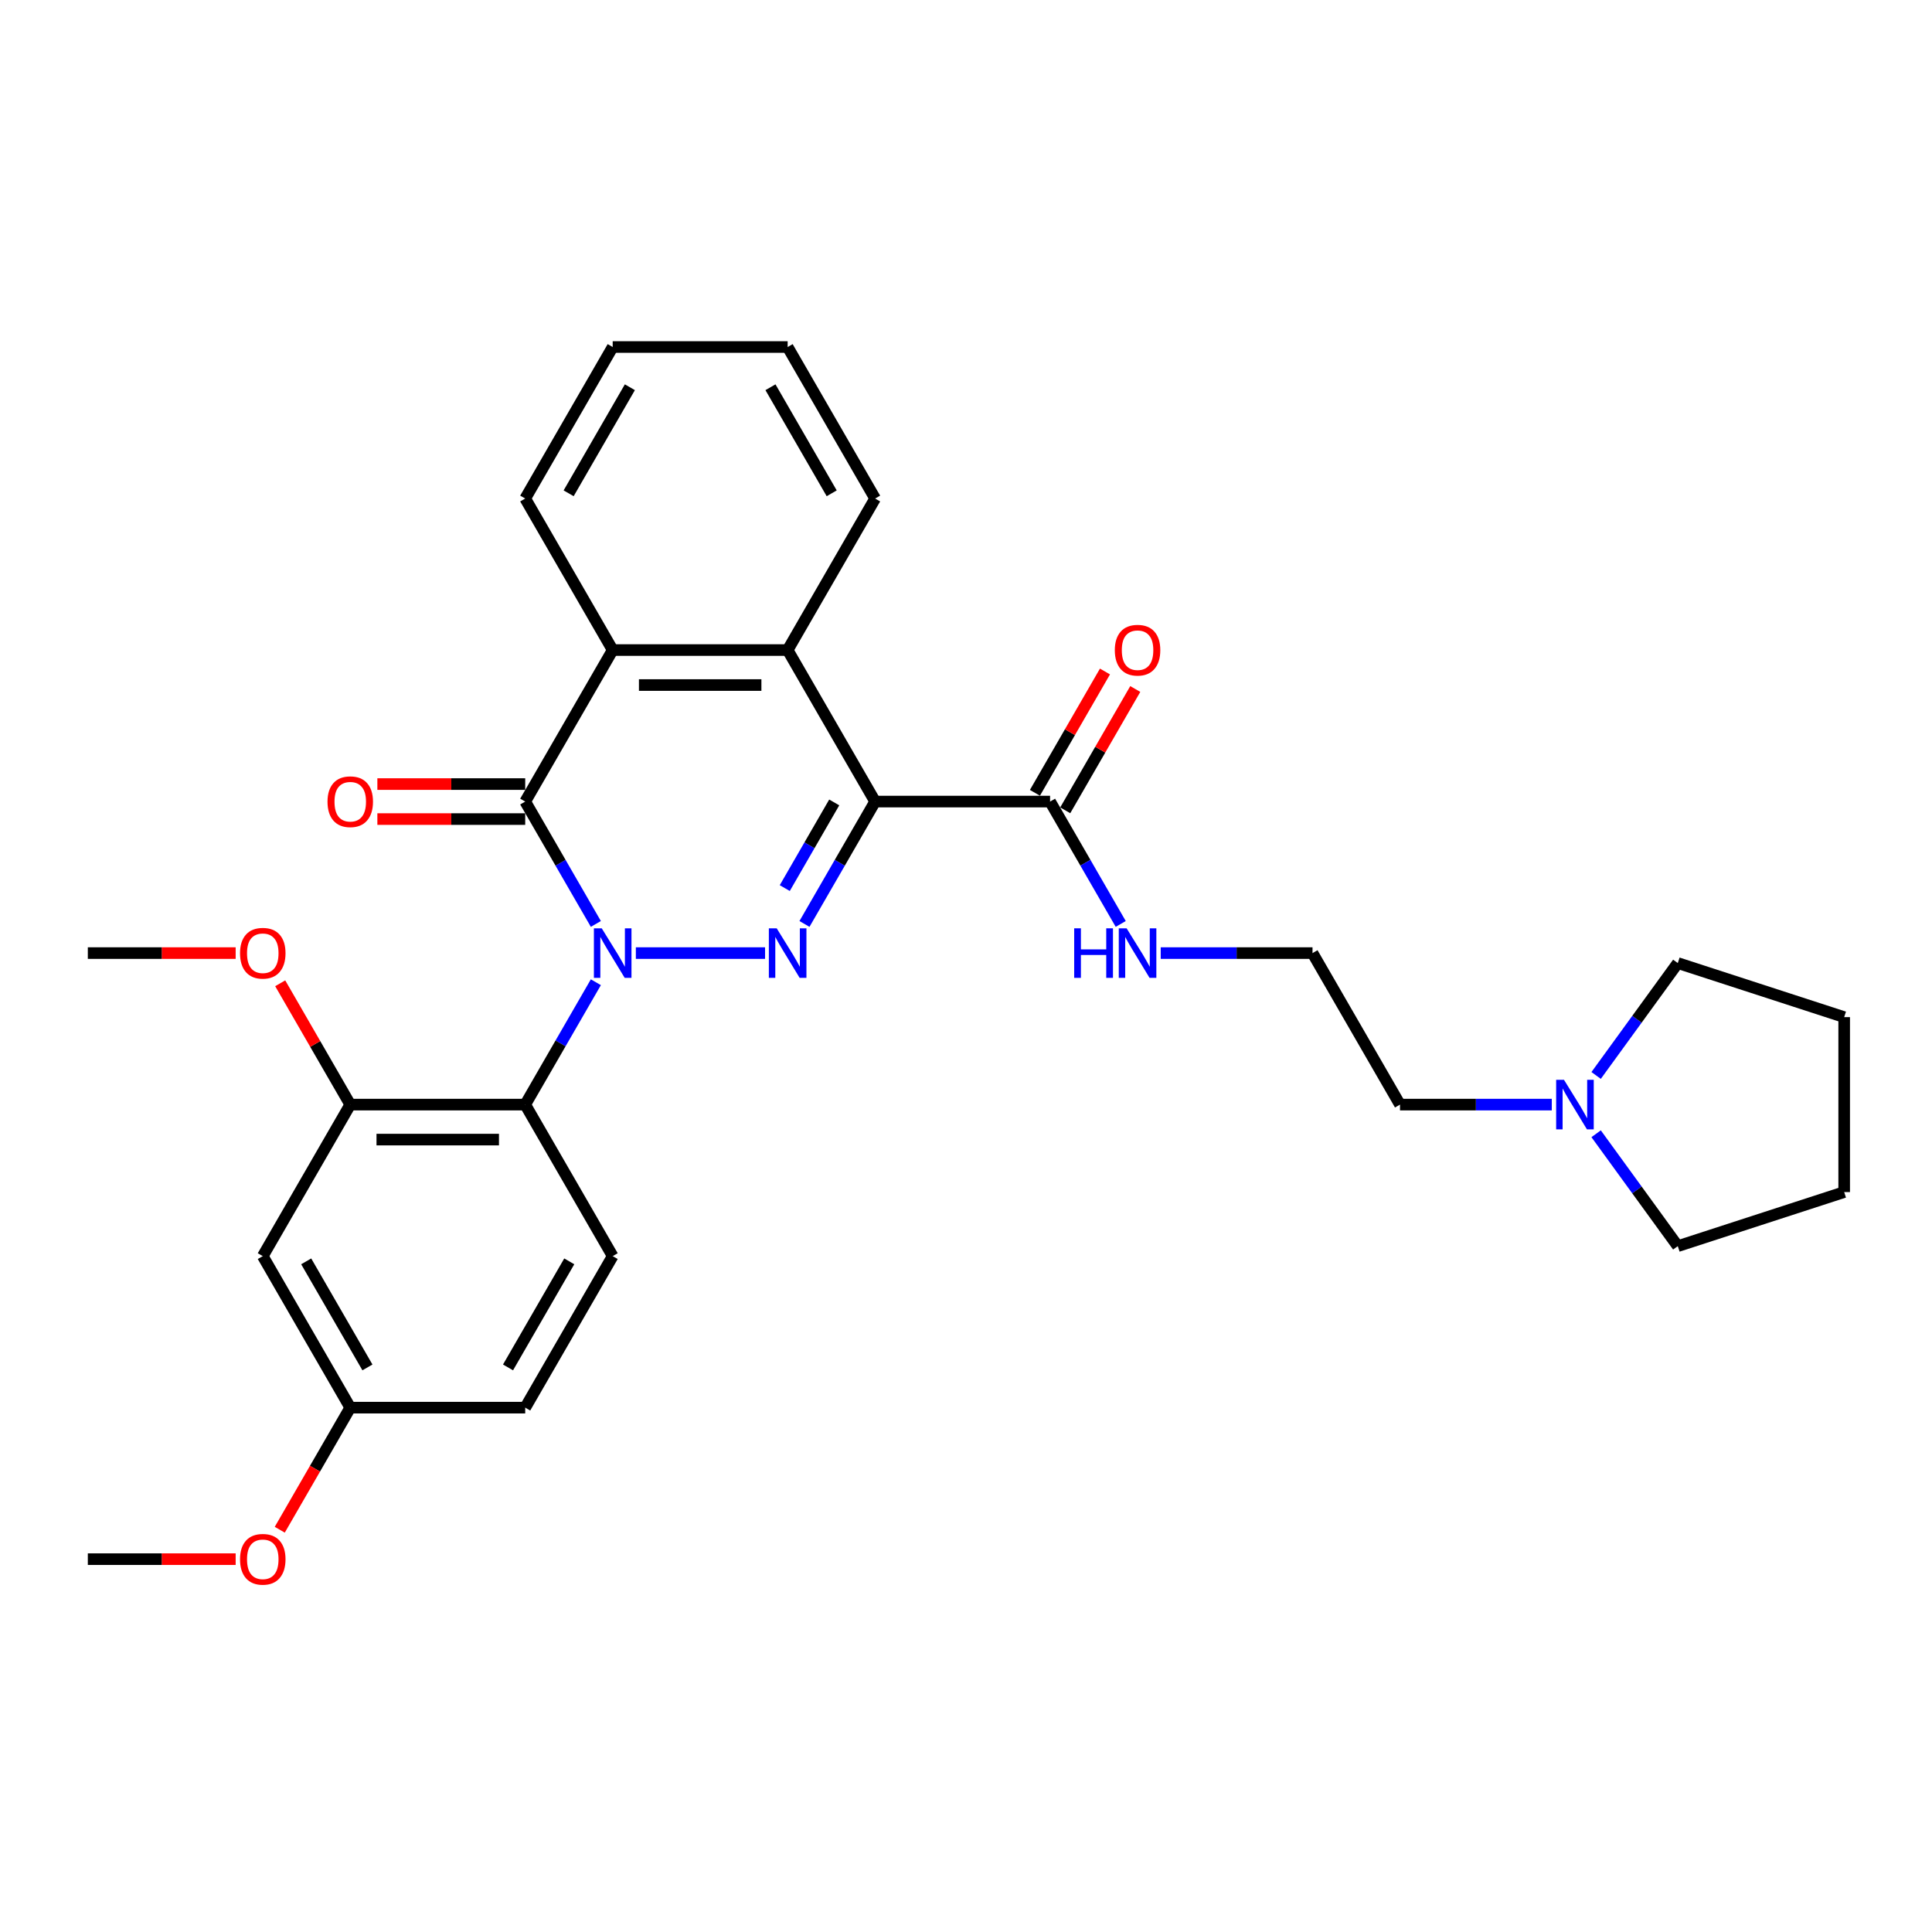 <?xml version='1.0' encoding='iso-8859-1'?>
<svg version='1.1' baseProfile='full'
              xmlns='http://www.w3.org/2000/svg'
                      xmlns:rdkit='http://www.rdkit.org/xml'
                      xmlns:xlink='http://www.w3.org/1999/xlink'
                  xml:space='preserve'
width='1000px' height='1000px' viewBox='0 0 1000 1000'>
<!-- END OF HEADER -->
<rect style='opacity:1.0;fill:#FFFFFF;stroke:none' width='1000' height='1000' x='0' y='0'> </rect>
<path class='bond-0' d='M 329.116,493.317 L 395.994,493.317' style='fill:none;fill-rule:evenodd;stroke:#0000FF;stroke-width:6px;stroke-linecap:butt;stroke-linejoin:miter;stroke-opacity:1' />
<path class='bond-2' d='M 308.416,478.23 L 290.132,446.561' style='fill:none;fill-rule:evenodd;stroke:#0000FF;stroke-width:6px;stroke-linecap:butt;stroke-linejoin:miter;stroke-opacity:1' />
<path class='bond-2' d='M 290.132,446.561 L 271.848,414.892' style='fill:none;fill-rule:evenodd;stroke:#000000;stroke-width:6px;stroke-linecap:butt;stroke-linejoin:miter;stroke-opacity:1' />
<path class='bond-3' d='M 308.416,508.404 L 290.132,540.073' style='fill:none;fill-rule:evenodd;stroke:#0000FF;stroke-width:6px;stroke-linecap:butt;stroke-linejoin:miter;stroke-opacity:1' />
<path class='bond-3' d='M 290.132,540.073 L 271.848,571.742' style='fill:none;fill-rule:evenodd;stroke:#000000;stroke-width:6px;stroke-linecap:butt;stroke-linejoin:miter;stroke-opacity:1' />
<path class='bond-1' d='M 416.394,478.23 L 434.678,446.561' style='fill:none;fill-rule:evenodd;stroke:#0000FF;stroke-width:6px;stroke-linecap:butt;stroke-linejoin:miter;stroke-opacity:1' />
<path class='bond-1' d='M 434.678,446.561 L 452.963,414.892' style='fill:none;fill-rule:evenodd;stroke:#000000;stroke-width:6px;stroke-linecap:butt;stroke-linejoin:miter;stroke-opacity:1' />
<path class='bond-1' d='M 406.195,459.674 L 418.993,437.505' style='fill:none;fill-rule:evenodd;stroke:#0000FF;stroke-width:6px;stroke-linecap:butt;stroke-linejoin:miter;stroke-opacity:1' />
<path class='bond-1' d='M 418.993,437.505 L 431.792,415.337' style='fill:none;fill-rule:evenodd;stroke:#000000;stroke-width:6px;stroke-linecap:butt;stroke-linejoin:miter;stroke-opacity:1' />
<path class='bond-6' d='M 452.963,414.892 L 543.52,414.892' style='fill:none;fill-rule:evenodd;stroke:#000000;stroke-width:6px;stroke-linecap:butt;stroke-linejoin:miter;stroke-opacity:1' />
<path class='bond-30' d='M 452.963,414.892 L 407.684,336.467' style='fill:none;fill-rule:evenodd;stroke:#000000;stroke-width:6px;stroke-linecap:butt;stroke-linejoin:miter;stroke-opacity:1' />
<path class='bond-5' d='M 271.848,414.892 L 317.127,336.467' style='fill:none;fill-rule:evenodd;stroke:#000000;stroke-width:6px;stroke-linecap:butt;stroke-linejoin:miter;stroke-opacity:1' />
<path class='bond-10' d='M 271.848,405.836 L 233.587,405.836' style='fill:none;fill-rule:evenodd;stroke:#000000;stroke-width:6px;stroke-linecap:butt;stroke-linejoin:miter;stroke-opacity:1' />
<path class='bond-10' d='M 233.587,405.836 L 195.327,405.836' style='fill:none;fill-rule:evenodd;stroke:#FF0000;stroke-width:6px;stroke-linecap:butt;stroke-linejoin:miter;stroke-opacity:1' />
<path class='bond-10' d='M 271.848,423.948 L 233.587,423.948' style='fill:none;fill-rule:evenodd;stroke:#000000;stroke-width:6px;stroke-linecap:butt;stroke-linejoin:miter;stroke-opacity:1' />
<path class='bond-10' d='M 233.587,423.948 L 195.327,423.948' style='fill:none;fill-rule:evenodd;stroke:#FF0000;stroke-width:6px;stroke-linecap:butt;stroke-linejoin:miter;stroke-opacity:1' />
<path class='bond-7' d='M 271.848,571.742 L 181.291,571.742' style='fill:none;fill-rule:evenodd;stroke:#000000;stroke-width:6px;stroke-linecap:butt;stroke-linejoin:miter;stroke-opacity:1' />
<path class='bond-7' d='M 258.264,589.853 L 194.874,589.853' style='fill:none;fill-rule:evenodd;stroke:#000000;stroke-width:6px;stroke-linecap:butt;stroke-linejoin:miter;stroke-opacity:1' />
<path class='bond-8' d='M 271.848,571.742 L 317.127,650.167' style='fill:none;fill-rule:evenodd;stroke:#000000;stroke-width:6px;stroke-linecap:butt;stroke-linejoin:miter;stroke-opacity:1' />
<path class='bond-4' d='M 407.684,336.467 L 317.127,336.467' style='fill:none;fill-rule:evenodd;stroke:#000000;stroke-width:6px;stroke-linecap:butt;stroke-linejoin:miter;stroke-opacity:1' />
<path class='bond-4' d='M 394.1,354.578 L 330.71,354.578' style='fill:none;fill-rule:evenodd;stroke:#000000;stroke-width:6px;stroke-linecap:butt;stroke-linejoin:miter;stroke-opacity:1' />
<path class='bond-17' d='M 407.684,336.467 L 452.963,258.042' style='fill:none;fill-rule:evenodd;stroke:#000000;stroke-width:6px;stroke-linecap:butt;stroke-linejoin:miter;stroke-opacity:1' />
<path class='bond-18' d='M 317.127,336.467 L 271.848,258.042' style='fill:none;fill-rule:evenodd;stroke:#000000;stroke-width:6px;stroke-linecap:butt;stroke-linejoin:miter;stroke-opacity:1' />
<path class='bond-12' d='M 551.362,419.42 L 569.49,388.022' style='fill:none;fill-rule:evenodd;stroke:#000000;stroke-width:6px;stroke-linecap:butt;stroke-linejoin:miter;stroke-opacity:1' />
<path class='bond-12' d='M 569.49,388.022 L 587.617,356.625' style='fill:none;fill-rule:evenodd;stroke:#FF0000;stroke-width:6px;stroke-linecap:butt;stroke-linejoin:miter;stroke-opacity:1' />
<path class='bond-12' d='M 535.677,410.364 L 553.805,378.967' style='fill:none;fill-rule:evenodd;stroke:#000000;stroke-width:6px;stroke-linecap:butt;stroke-linejoin:miter;stroke-opacity:1' />
<path class='bond-12' d='M 553.805,378.967 L 571.932,347.569' style='fill:none;fill-rule:evenodd;stroke:#FF0000;stroke-width:6px;stroke-linecap:butt;stroke-linejoin:miter;stroke-opacity:1' />
<path class='bond-13' d='M 543.52,414.892 L 561.804,446.561' style='fill:none;fill-rule:evenodd;stroke:#000000;stroke-width:6px;stroke-linecap:butt;stroke-linejoin:miter;stroke-opacity:1' />
<path class='bond-13' d='M 561.804,446.561 L 580.088,478.23' style='fill:none;fill-rule:evenodd;stroke:#0000FF;stroke-width:6px;stroke-linecap:butt;stroke-linejoin:miter;stroke-opacity:1' />
<path class='bond-9' d='M 181.291,571.742 L 136.012,650.167' style='fill:none;fill-rule:evenodd;stroke:#000000;stroke-width:6px;stroke-linecap:butt;stroke-linejoin:miter;stroke-opacity:1' />
<path class='bond-16' d='M 181.291,571.742 L 163.163,540.344' style='fill:none;fill-rule:evenodd;stroke:#000000;stroke-width:6px;stroke-linecap:butt;stroke-linejoin:miter;stroke-opacity:1' />
<path class='bond-16' d='M 163.163,540.344 L 145.036,508.947' style='fill:none;fill-rule:evenodd;stroke:#FF0000;stroke-width:6px;stroke-linecap:butt;stroke-linejoin:miter;stroke-opacity:1' />
<path class='bond-15' d='M 317.127,650.167 L 271.848,728.592' style='fill:none;fill-rule:evenodd;stroke:#000000;stroke-width:6px;stroke-linecap:butt;stroke-linejoin:miter;stroke-opacity:1' />
<path class='bond-15' d='M 294.65,652.875 L 262.955,707.772' style='fill:none;fill-rule:evenodd;stroke:#000000;stroke-width:6px;stroke-linecap:butt;stroke-linejoin:miter;stroke-opacity:1' />
<path class='bond-31' d='M 136.012,650.167 L 181.291,728.592' style='fill:none;fill-rule:evenodd;stroke:#000000;stroke-width:6px;stroke-linecap:butt;stroke-linejoin:miter;stroke-opacity:1' />
<path class='bond-31' d='M 158.489,652.875 L 190.184,707.772' style='fill:none;fill-rule:evenodd;stroke:#000000;stroke-width:6px;stroke-linecap:butt;stroke-linejoin:miter;stroke-opacity:1' />
<path class='bond-11' d='M 803.202,571.742 L 763.918,571.742' style='fill:none;fill-rule:evenodd;stroke:#0000FF;stroke-width:6px;stroke-linecap:butt;stroke-linejoin:miter;stroke-opacity:1' />
<path class='bond-11' d='M 763.918,571.742 L 724.635,571.742' style='fill:none;fill-rule:evenodd;stroke:#000000;stroke-width:6px;stroke-linecap:butt;stroke-linejoin:miter;stroke-opacity:1' />
<path class='bond-22' d='M 826.153,556.655 L 847.287,527.567' style='fill:none;fill-rule:evenodd;stroke:#0000FF;stroke-width:6px;stroke-linecap:butt;stroke-linejoin:miter;stroke-opacity:1' />
<path class='bond-22' d='M 847.287,527.567 L 868.42,498.479' style='fill:none;fill-rule:evenodd;stroke:#000000;stroke-width:6px;stroke-linecap:butt;stroke-linejoin:miter;stroke-opacity:1' />
<path class='bond-23' d='M 826.153,586.829 L 847.287,615.916' style='fill:none;fill-rule:evenodd;stroke:#0000FF;stroke-width:6px;stroke-linecap:butt;stroke-linejoin:miter;stroke-opacity:1' />
<path class='bond-23' d='M 847.287,615.916 L 868.42,645.004' style='fill:none;fill-rule:evenodd;stroke:#000000;stroke-width:6px;stroke-linecap:butt;stroke-linejoin:miter;stroke-opacity:1' />
<path class='bond-19' d='M 600.788,493.317 L 640.072,493.317' style='fill:none;fill-rule:evenodd;stroke:#0000FF;stroke-width:6px;stroke-linecap:butt;stroke-linejoin:miter;stroke-opacity:1' />
<path class='bond-19' d='M 640.072,493.317 L 679.356,493.317' style='fill:none;fill-rule:evenodd;stroke:#000000;stroke-width:6px;stroke-linecap:butt;stroke-linejoin:miter;stroke-opacity:1' />
<path class='bond-14' d='M 181.291,728.592 L 271.848,728.592' style='fill:none;fill-rule:evenodd;stroke:#000000;stroke-width:6px;stroke-linecap:butt;stroke-linejoin:miter;stroke-opacity:1' />
<path class='bond-21' d='M 181.291,728.592 L 163.048,760.188' style='fill:none;fill-rule:evenodd;stroke:#000000;stroke-width:6px;stroke-linecap:butt;stroke-linejoin:miter;stroke-opacity:1' />
<path class='bond-21' d='M 163.048,760.188 L 144.806,791.785' style='fill:none;fill-rule:evenodd;stroke:#FF0000;stroke-width:6px;stroke-linecap:butt;stroke-linejoin:miter;stroke-opacity:1' />
<path class='bond-24' d='M 121.976,493.317 L 83.715,493.317' style='fill:none;fill-rule:evenodd;stroke:#FF0000;stroke-width:6px;stroke-linecap:butt;stroke-linejoin:miter;stroke-opacity:1' />
<path class='bond-24' d='M 83.715,493.317 L 45.455,493.317' style='fill:none;fill-rule:evenodd;stroke:#000000;stroke-width:6px;stroke-linecap:butt;stroke-linejoin:miter;stroke-opacity:1' />
<path class='bond-32' d='M 452.963,258.042 L 407.684,179.617' style='fill:none;fill-rule:evenodd;stroke:#000000;stroke-width:6px;stroke-linecap:butt;stroke-linejoin:miter;stroke-opacity:1' />
<path class='bond-32' d='M 430.486,255.334 L 398.791,200.436' style='fill:none;fill-rule:evenodd;stroke:#000000;stroke-width:6px;stroke-linecap:butt;stroke-linejoin:miter;stroke-opacity:1' />
<path class='bond-26' d='M 271.848,258.042 L 317.127,179.617' style='fill:none;fill-rule:evenodd;stroke:#000000;stroke-width:6px;stroke-linecap:butt;stroke-linejoin:miter;stroke-opacity:1' />
<path class='bond-26' d='M 294.325,255.334 L 326.02,200.436' style='fill:none;fill-rule:evenodd;stroke:#000000;stroke-width:6px;stroke-linecap:butt;stroke-linejoin:miter;stroke-opacity:1' />
<path class='bond-20' d='M 679.356,493.317 L 724.635,571.742' style='fill:none;fill-rule:evenodd;stroke:#000000;stroke-width:6px;stroke-linecap:butt;stroke-linejoin:miter;stroke-opacity:1' />
<path class='bond-25' d='M 121.976,807.017 L 83.715,807.017' style='fill:none;fill-rule:evenodd;stroke:#FF0000;stroke-width:6px;stroke-linecap:butt;stroke-linejoin:miter;stroke-opacity:1' />
<path class='bond-25' d='M 83.715,807.017 L 45.455,807.017' style='fill:none;fill-rule:evenodd;stroke:#000000;stroke-width:6px;stroke-linecap:butt;stroke-linejoin:miter;stroke-opacity:1' />
<path class='bond-28' d='M 868.42,498.479 L 954.545,526.463' style='fill:none;fill-rule:evenodd;stroke:#000000;stroke-width:6px;stroke-linecap:butt;stroke-linejoin:miter;stroke-opacity:1' />
<path class='bond-29' d='M 868.42,645.004 L 954.545,617.021' style='fill:none;fill-rule:evenodd;stroke:#000000;stroke-width:6px;stroke-linecap:butt;stroke-linejoin:miter;stroke-opacity:1' />
<path class='bond-27' d='M 317.127,179.617 L 407.684,179.617' style='fill:none;fill-rule:evenodd;stroke:#000000;stroke-width:6px;stroke-linecap:butt;stroke-linejoin:miter;stroke-opacity:1' />
<path class='bond-33' d='M 954.545,526.463 L 954.545,617.021' style='fill:none;fill-rule:evenodd;stroke:#000000;stroke-width:6px;stroke-linecap:butt;stroke-linejoin:miter;stroke-opacity:1' />
<path  class='atom-0' d='M 311.458 480.494
L 319.861 494.078
Q 320.695 495.418, 322.035 497.845
Q 323.375 500.272, 323.447 500.417
L 323.447 480.494
L 326.852 480.494
L 326.852 506.14
L 323.339 506.14
L 314.319 491.288
Q 313.269 489.55, 312.146 487.557
Q 311.059 485.565, 310.733 484.949
L 310.733 506.14
L 307.401 506.14
L 307.401 480.494
L 311.458 480.494
' fill='#0000FF'/>
<path  class='atom-1' d='M 402.015 480.494
L 410.419 494.078
Q 411.252 495.418, 412.592 497.845
Q 413.932 500.272, 414.005 500.417
L 414.005 480.494
L 417.41 480.494
L 417.41 506.14
L 413.896 506.14
L 404.877 491.288
Q 403.826 489.55, 402.703 487.557
Q 401.617 485.565, 401.291 484.949
L 401.291 506.14
L 397.958 506.14
L 397.958 480.494
L 402.015 480.494
' fill='#0000FF'/>
<path  class='atom-11' d='M 169.518 414.964
Q 169.518 408.806, 172.561 405.365
Q 175.604 401.924, 181.291 401.924
Q 186.978 401.924, 190.02 405.365
Q 193.063 408.806, 193.063 414.964
Q 193.063 421.195, 189.984 424.745
Q 186.905 428.258, 181.291 428.258
Q 175.64 428.258, 172.561 424.745
Q 169.518 421.231, 169.518 414.964
M 181.291 425.36
Q 185.203 425.36, 187.304 422.752
Q 189.441 420.108, 189.441 414.964
Q 189.441 409.929, 187.304 407.394
Q 185.203 404.822, 181.291 404.822
Q 177.378 404.822, 175.241 407.358
Q 173.14 409.893, 173.14 414.964
Q 173.14 420.144, 175.241 422.752
Q 177.378 425.36, 181.291 425.36
' fill='#FF0000'/>
<path  class='atom-12' d='M 809.523 558.919
L 817.927 572.503
Q 818.76 573.843, 820.1 576.27
Q 821.44 578.697, 821.513 578.842
L 821.513 558.919
L 824.918 558.919
L 824.918 584.565
L 821.404 584.565
L 812.385 569.713
Q 811.334 567.975, 810.211 565.982
Q 809.125 563.99, 808.799 563.374
L 808.799 584.565
L 805.466 584.565
L 805.466 558.919
L 809.523 558.919
' fill='#0000FF'/>
<path  class='atom-13' d='M 577.026 336.539
Q 577.026 330.381, 580.069 326.94
Q 583.112 323.499, 588.799 323.499
Q 594.486 323.499, 597.528 326.94
Q 600.571 330.381, 600.571 336.539
Q 600.571 342.77, 597.492 346.32
Q 594.413 349.833, 588.799 349.833
Q 583.148 349.833, 580.069 346.32
Q 577.026 342.806, 577.026 336.539
M 588.799 346.935
Q 592.711 346.935, 594.812 344.327
Q 596.949 341.683, 596.949 336.539
Q 596.949 331.504, 594.812 328.969
Q 592.711 326.397, 588.799 326.397
Q 584.887 326.397, 582.749 328.933
Q 580.648 331.468, 580.648 336.539
Q 580.648 341.719, 582.749 344.327
Q 584.887 346.935, 588.799 346.935
' fill='#FF0000'/>
<path  class='atom-14' d='M 555.999 480.494
L 559.476 480.494
L 559.476 491.397
L 572.589 491.397
L 572.589 480.494
L 576.066 480.494
L 576.066 506.14
L 572.589 506.14
L 572.589 494.295
L 559.476 494.295
L 559.476 506.14
L 555.999 506.14
L 555.999 480.494
' fill='#0000FF'/>
<path  class='atom-14' d='M 583.13 480.494
L 591.533 494.078
Q 592.367 495.418, 593.707 497.845
Q 595.047 500.272, 595.12 500.417
L 595.12 480.494
L 598.525 480.494
L 598.525 506.14
L 595.011 506.14
L 585.991 491.288
Q 584.941 489.55, 583.818 487.557
Q 582.731 485.565, 582.405 484.949
L 582.405 506.14
L 579.073 506.14
L 579.073 480.494
L 583.13 480.494
' fill='#0000FF'/>
<path  class='atom-17' d='M 124.239 493.389
Q 124.239 487.231, 127.282 483.79
Q 130.325 480.349, 136.012 480.349
Q 141.699 480.349, 144.742 483.79
Q 147.784 487.231, 147.784 493.389
Q 147.784 499.62, 144.705 503.17
Q 141.626 506.683, 136.012 506.683
Q 130.361 506.683, 127.282 503.17
Q 124.239 499.656, 124.239 493.389
M 136.012 503.785
Q 139.924 503.785, 142.025 501.177
Q 144.162 498.533, 144.162 493.389
Q 144.162 488.354, 142.025 485.819
Q 139.924 483.247, 136.012 483.247
Q 132.1 483.247, 129.963 485.782
Q 127.862 488.318, 127.862 493.389
Q 127.862 498.569, 129.963 501.177
Q 132.1 503.785, 136.012 503.785
' fill='#FF0000'/>
<path  class='atom-22' d='M 124.239 807.089
Q 124.239 800.931, 127.282 797.49
Q 130.325 794.049, 136.012 794.049
Q 141.699 794.049, 144.742 797.49
Q 147.784 800.931, 147.784 807.089
Q 147.784 813.32, 144.705 816.869
Q 141.626 820.383, 136.012 820.383
Q 130.361 820.383, 127.282 816.869
Q 124.239 813.356, 124.239 807.089
M 136.012 817.485
Q 139.924 817.485, 142.025 814.877
Q 144.162 812.233, 144.162 807.089
Q 144.162 802.054, 142.025 799.519
Q 139.924 796.947, 136.012 796.947
Q 132.1 796.947, 129.963 799.482
Q 127.862 802.018, 127.862 807.089
Q 127.862 812.269, 129.963 814.877
Q 132.1 817.485, 136.012 817.485
' fill='#FF0000'/>
</svg>
